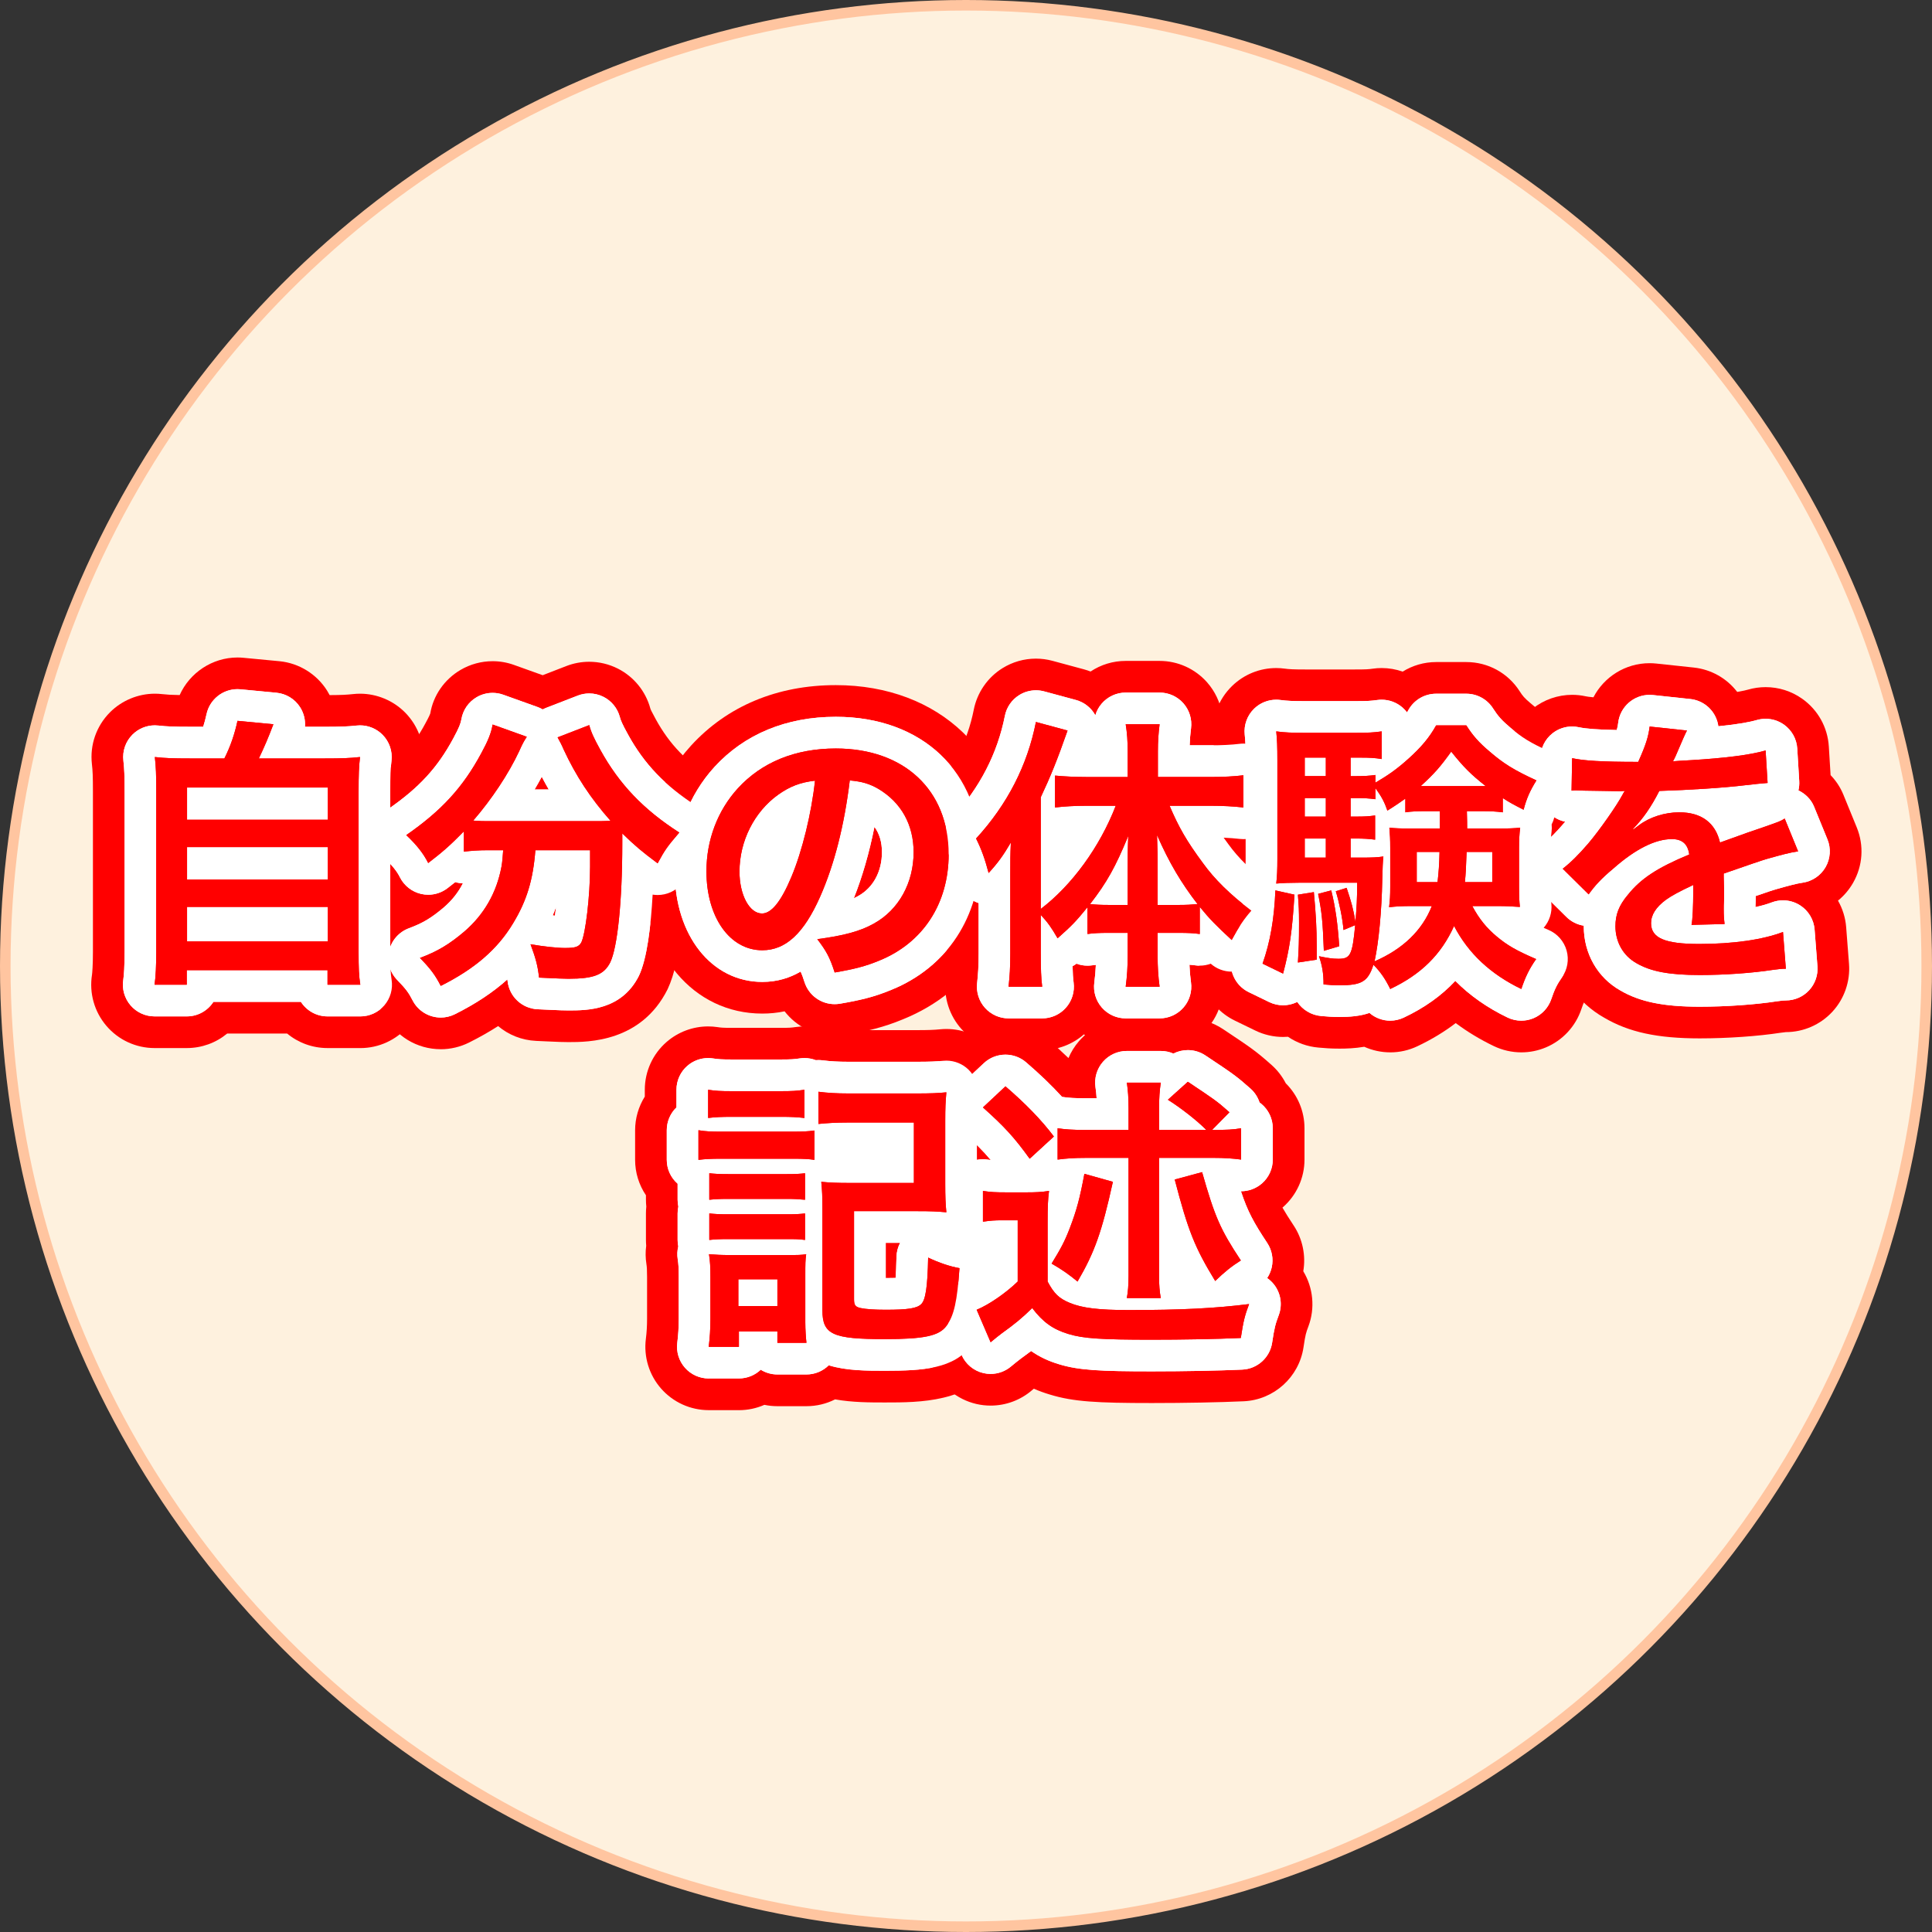 <?xml version="1.0" encoding="UTF-8"?><svg id="_レイヤー_1" xmlns="http://www.w3.org/2000/svg" viewBox="0 0 183 183"><rect x="0" y="0" width="183" height="183" fill="#333333" stroke="none"/><defs><style>.cls-1{fill:#fff;}.cls-2{fill:#fef1de;stroke:#ffc5a0;stroke-miterlimit:10;}.cls-3{fill:red;}</style></defs><circle class="cls-2" cx="91.5" cy="91.5" r="91"/><g><path class="cls-3" d="M31.025,99.273c-1.423,0-2.767-.496-3.828-1.376h-5.678c-1.062,.88-2.405,1.376-3.828,1.376h-3.051c-1.758,0-3.422-.767-4.563-2.105-1.142-1.338-1.638-3.101-1.362-4.837,.022-.15,.088-.874,.088-2.188v-15.116c0-1.527-.025-2.02-.096-2.642-.208-1.823,.416-3.614,1.712-4.915,1.117-1.12,2.666-1.763,4.249-1.763,.225,0,.449,.012,.674,.038,.48,.053,.879,.081,1.676,.092,.951-2.118,3.092-3.558,5.476-3.558,.192,0,.384,.009,.576,.028l3.396,.323c1.849,.175,3.538,1.221,4.521,2.795,.085,.135,.164,.274,.237,.416,1.153-.005,1.623-.033,2.236-.099,.212-.023,.43-.035,.644-.035,1.59,0,3.144,.648,4.263,1.778,1.294,1.308,1.912,3.103,1.696,4.927-.071,.597-.095,1.059-.095,2.615v15.116c0,1.394,.022,1.773,.09,2.206,.271,1.731-.227,3.491-1.368,4.826-1.145,1.335-2.806,2.1-4.56,2.1h-3.104Z"/><path class="cls-1" d="M31.025,96.273c-1.059,0-1.989-.548-2.523-1.376h-8.287c-.534,.828-1.465,1.376-2.523,1.376h-3.051c-.878,0-1.712-.385-2.282-1.053-.569-.667-.818-1.552-.681-2.419,.058-.362,.125-1.275,.125-2.659v-15.116c0-1.542-.024-2.183-.115-2.981-.104-.907,.212-1.811,.856-2.458,.565-.567,1.331-.881,2.124-.881,.11,0,.221,.006,.331,.019,.823,.091,1.46,.116,2.962,.116h1.286c.121-.38,.225-.776,.317-1.202,.303-1.389,1.533-2.361,2.929-2.361,.096,0,.191,.004,.287,.014l3.4,.324c.93,.088,1.766,.605,2.26,1.397,.346,.552,.497,1.194,.446,1.829h1.896c1.5,0,2.145-.025,2.998-.117,.107-.012,.216-.018,.322-.018,.797,0,1.565,.317,2.132,.889,.643,.649,.955,1.556,.848,2.463-.092,.773-.115,1.384-.115,2.968v15.116c0,1.494,.024,2.018,.126,2.668,.136,.866-.115,1.748-.685,2.414-.57,.666-1.403,1.049-2.279,1.049h-3.104Z"/><path class="cls-3" d="M41.75,99.382c-2.265,0-4.312-1.251-5.343-3.266-.2-.391-.261-.509-.927-1.193-1.422-1.459-2.003-3.517-1.556-5.504,.323-1.437,1.147-2.676,2.301-3.521-.41-.429-.759-.922-1.031-1.467-.073-.146-.241-.41-.831-.966-1.321-1.249-2.001-3.003-1.863-4.815,.135-1.81,1.07-3.443,2.564-4.479,2.544-1.764,3.963-3.298,5.234-5.66,.381-.699,.451-.904,.457-.925,.279-1.701,1.329-3.229,2.869-4.132,.917-.539,1.968-.825,3.036-.825,.692,0,1.373,.118,2.024,.352l2.72,.975,2.239-.868c.695-.269,1.425-.405,2.168-.405,.938,0,1.876,.224,2.714,.649,1.518,.77,2.641,2.152,3.081,3.795,.016,.059,.102,.261,.516,1.014,1.294,2.354,2.924,4.047,5.452,5.665,1.463,.936,2.448,2.458,2.702,4.178,.254,1.72-.249,3.462-1.381,4.782q-.866,1.011-1.331,1.869c-.653,1.204-1.689,2.137-2.929,2.664-.276,2.893-.739,5-1.401,6.404-2.503,5.005-7.509,5.005-9.394,5.005-.486,0-.897-.016-2.046-.068l-1.007-.046c-1.373-.062-2.625-.576-3.605-1.403-.848,.546-1.763,1.064-2.752,1.559-.83,.415-1.757,.634-2.682,.634Z"/><path class="cls-1" d="M41.75,96.382c-1.09,0-2.142-.597-2.672-1.633-.356-.696-.603-1.051-1.449-1.92-.708-.727-1-1.763-.777-2.752s.932-1.8,1.883-2.153c1.312-.487,2.11-.963,3.29-1.961,.778-.667,1.384-1.428,1.821-2.296-.246-.007-.49-.045-.726-.111-.227,.18-.468,.369-.731,.571-.529,.407-1.173,.622-1.828,.622-.224,0-.449-.025-.672-.076-.873-.201-1.61-.781-2.011-1.582-.288-.574-.723-1.115-1.455-1.806-.657-.621-1-1.505-.932-2.407,.067-.901,.539-1.725,1.282-2.24,2.938-2.038,4.667-3.917,6.167-6.704,.558-1.023,.701-1.432,.762-1.797,.146-.877,.673-1.644,1.44-2.094,.466-.274,.99-.413,1.519-.413,.341,0,.684,.058,1.012,.176l3.239,1.161c.173,.062,.339,.139,.494,.23,.105-.056,.214-.106,.326-.149l2.996-1.161c.35-.135,.717-.203,1.084-.203,.467,0,.932,.109,1.357,.325,.759,.385,1.319,1.075,1.54,1.897,.094,.352,.224,.663,.784,1.682,1.531,2.785,3.525,4.866,6.465,6.746,.731,.468,1.224,1.23,1.351,2.089,.127,.859-.125,1.731-.69,2.39-1.015,1.185-1.109,1.319-1.691,2.393-.415,.766-1.142,1.313-1.992,1.5-.214,.047-.431,.07-.646,.07-.158,0-.316-.013-.472-.037-.163,2.96-.525,6.051-1.296,7.683-1.644,3.286-4.92,3.286-6.681,3.286-.454,0-.838-.016-1.909-.065l-1.007-.046c-1.473-.066-2.68-1.193-2.846-2.659-.007-.058-.014-.113-.021-.167-1.368,1.231-3.008,2.314-4.97,3.295-.431,.215-.889,.317-1.34,.317Zm10.814-9.65c.034-.247,.068-.519,.102-.808-.097,.264-.199,.525-.311,.785,.071,.008,.141,.016,.209,.022Zm-.585-11.952c-.229-.395-.45-.796-.663-1.205-.213,.399-.439,.802-.679,1.205h1.342Z"/><path class="cls-3" d="M79.059,98.113c-1.899,0-3.63-.883-4.742-2.321-.686,.144-1.391,.215-2.113,.215-6.542,0-11.29-5.668-11.29-13.477,0-4.459,1.609-8.684,4.532-11.894,3.431-3.756,8.175-5.74,13.723-5.74,9.826,0,16.689,6.585,16.689,16.015,0,7.172-3.853,13.014-10.307,15.628-1.861,.776-3.421,1.135-5.477,1.487-.335,.057-.677,.086-1.016,.086Z"/><path class="cls-1" d="M79.059,95.113c-1.283,0-2.451-.826-2.854-2.084-.138-.43-.245-.734-.368-1.003-1.013,.595-2.214,.981-3.633,.981-4.804,0-8.29-4.406-8.29-10.477,0-3.71,1.332-7.217,3.751-9.874,2.845-3.115,6.821-4.76,11.504-4.76,8.188,0,13.689,5.23,13.689,13.015,0,5.906-3.152,10.709-8.433,12.848-1.633,.681-2.97,.987-4.857,1.311-.171,.029-.341,.043-.509,.043Zm3.768-16.79c-.492,2.468-1.146,4.728-1.952,6.758,.148-.067,.287-.138,.417-.213,1.423-.786,2.246-2.327,2.246-4.146,0-.959-.234-1.754-.711-2.399Z"/><path class="cls-3" d="M106.627,99.462c-1.464,0-2.867-.535-3.955-1.488-1.089,.954-2.492,1.488-3.954,1.488h-3.185c-1.696,0-3.321-.723-4.457-1.983-1.138-1.265-1.688-2.956-1.51-4.643,.091-.871,.129-1.416,.129-2.532v-3.09c-.89-.775-1.542-1.809-1.854-2.989-.287-1.083-.493-1.595-.752-2.113-1.106-2.211-.727-4.919,.943-6.741,2.195-2.396,3.61-5.137,4.204-8.146,.321-1.627,1.313-3.062,2.722-3.936,.95-.59,2.045-.903,3.165-.903,.529,0,1.057,.07,1.567,.208l2.995,.81c.209,.057,.414,.125,.615,.203,.975-.65,2.127-1.005,3.325-1.005h3.212c1.724,0,3.366,.743,4.506,2.038,.738,.839,1.219,1.858,1.406,2.936,.49-.019,.928-.051,1.279-.095,.255-.031,.502-.046,.745-.046,1.465,0,2.875,.534,3.972,1.503,1.289,1.137,2.028,2.777,2.028,4.497v3.05c0,1.711-.733,3.345-2.012,4.482-.04,.037-.082,.072-.123,.107,.167,.133,.341,.269,.521,.405,1.316,.999,2.17,2.518,2.339,4.165,.169,1.647-.357,3.307-1.446,4.555-.351,.402-.53,.625-1.11,1.696-.89,1.641-2.455,2.756-4.296,3.061-.325,.054-.653,.081-.979,.081-.343,0-.683-.029-1.016-.086-.229,.896-.666,1.738-1.288,2.453-1.142,1.31-2.791,2.061-4.525,2.061h-3.212Z"/><path class="cls-1" d="M106.627,96.462c-.865,0-1.689-.374-2.259-1.025-.569-.652-.83-1.518-.714-2.376,.073-.549,.121-1.091,.145-1.664-.13,.011-.25,.025-.364,.041-.142,.021-.283,.03-.425,.03-.358,0-.711-.064-1.044-.188-.119,.088-.243,.167-.372,.237,.014,.679,.045,1.14,.1,1.559,.11,.856-.152,1.718-.722,2.366-.57,.648-1.391,1.02-2.254,1.02h-3.185c-.85,0-1.66-.361-2.229-.992-.568-.632-.843-1.475-.754-2.32,.101-.962,.146-1.602,.146-2.846v-4.765c-.955-.318-1.693-1.097-1.953-2.08-.308-1.163-.57-1.892-.97-2.689-.557-1.113-.369-2.454,.472-3.371,2.573-2.808,4.234-6.035,4.937-9.593,.161-.816,.653-1.529,1.36-1.968,.479-.298,1.028-.452,1.583-.452,.262,0,.525,.034,.783,.104l2.996,.81c.788,.213,1.454,.738,1.847,1.452,.116-.396,.315-.768,.588-1.09,.57-.673,1.407-1.061,2.289-1.061h3.212c.863,0,1.684,.372,2.254,1.02,.569,.648,.832,1.51,.722,2.366-.072,.556-.113,1.061-.13,1.608h1.985c1.062,0,2.008-.048,2.733-.139,.124-.015,.249-.023,.372-.023,.728,0,1.435,.264,1.985,.751,.646,.57,1.015,1.389,1.015,2.249v3.05c0,.856-.366,1.672-1.006,2.242-.553,.491-1.263,.758-1.994,.758-.116,0-.233-.007-.351-.021-.457-.054-.977-.093-1.521-.117,.141,.197,.289,.401,.448,.616,.951,1.32,2.213,2.551,3.993,3.904,.662,.502,1.085,1.256,1.17,2.083,.085,.826-.177,1.651-.723,2.277-.535,.613-.84,1.043-1.487,2.239-.441,.814-1.234,1.379-2.148,1.53-.163,.027-.326,.04-.489,.04-.727,0-1.435-.264-1.986-.752-.33,.122-.682,.185-1.037,.185-.142,0-.283-.01-.425-.03-.17-.024-.348-.042-.554-.055,.022,.587,.069,1.123,.145,1.667,.119,.859-.14,1.728-.709,2.382-.57,.654-1.396,1.03-2.263,1.03h-3.212Z"/><path class="cls-3" d="M131.686,99.679c-.855,0-1.694-.183-2.463-.528-.893,.152-1.72,.176-2.344,.176-.842,0-1.351-.044-1.995-.1-1.052-.092-2.039-.449-2.883-1.024-.154,.012-.311,.018-.467,.018-.903,0-1.81-.208-2.621-.603l-1.944-.944c-2.755-1.338-4.059-4.523-3.031-7.408,.511-1.439,.788-3.082,.871-5.167,.014-.288,.044-.567,.094-.837,.007-.098,.017-.196,.028-.295,.044-.355,.063-.85,.063-1.569v-9.34c0-1.329-.03-1.721-.076-2.168-.188-1.844,.468-3.64,1.801-4.928,1.126-1.086,2.606-1.684,4.168-1.684,.272,0,.549,.019,.824,.057,.375,.052,.773,.078,1.901,.078h4.724c1.117,0,1.325-.023,1.689-.075,.279-.041,.564-.061,.848-.061,.683,0,1.355,.117,1.989,.339,.936-.583,2.029-.906,3.167-.906h2.861c2.057,0,3.947,1.035,5.056,2.769,.283,.444,.451,.645,1.022,1.126,.891,.765,1.368,1.079,3.076,1.867,1.568,.724,2.749,2.088,3.239,3.743,.491,1.652,.245,3.44-.675,4.902-.295,.467-.382,.687-.48,1.071-.041,.161-.089,.319-.143,.476-.008,.181-.024,.361-.048,.541-.018,.124-.055,.47-.055,1.112v3.644c0,.834,.018,1.006,.052,1.348,.048,.487,.035,.974-.033,1.451,.639,.687,1.112,1.523,1.375,2.454,.495,1.75,.177,3.607-.873,5.093-.264,.374-.396,.622-.613,1.272-.547,1.636-1.77,2.957-3.354,3.627-.746,.314-1.531,.473-2.337,.473-.896,0-1.795-.205-2.603-.593-1.304-.628-2.511-1.357-3.61-2.18-1.093,.835-2.31,1.57-3.641,2.199-.807,.381-1.669,.575-2.561,.575Z"/><path class="cls-1" d="M131.686,96.679c-.721,0-1.424-.261-1.97-.735-.889,.308-1.86,.383-2.837,.383-.714,0-1.122-.036-1.74-.089-.942-.083-1.763-.595-2.262-1.334-.03,.015-.061,.029-.092,.043-.397,.183-.824,.273-1.251,.273-.449,0-.897-.101-1.311-.301l-1.944-.944c-1.375-.668-2.028-2.263-1.516-3.704,.615-1.732,.947-3.656,1.043-6.053,.009-.196,.035-.39,.08-.578,.002-.105,.01-.211,.022-.317,.059-.474,.085-1.068,.085-1.926v-9.34c0-1.341-.029-1.867-.092-2.475-.094-.916,.238-1.824,.9-2.463,.563-.543,1.312-.842,2.084-.842,.136,0,.273,.009,.41,.028,.588,.081,1.15,.107,2.315,.107h4.724c1.187,0,1.552-.025,2.113-.105,.142-.021,.283-.03,.424-.03,.718,0,1.417,.257,1.966,.734,.163,.142,.31,.299,.437,.469,.046-.076,.091-.153,.135-.233,.53-.949,1.532-1.537,2.619-1.537h2.861c1.023,0,1.977,.522,2.528,1.385,.468,.733,.846,1.154,1.617,1.804,1.146,.985,1.878,1.432,3.752,2.297,.784,.362,1.374,1.043,1.619,1.871,.246,.828,.123,1.721-.337,2.451-.441,.701-.663,1.205-.848,1.926-.058,.226-.141,.441-.247,.644,.025,.236,.021,.477-.011,.717-.053,.388-.081,.911-.081,1.511v3.644c0,.937,.022,1.208,.066,1.647,.082,.829-.184,1.653-.73,2.276,.146,.064,.3,.132,.466,.203,.832,.357,1.459,1.07,1.705,1.942,.246,.871,.086,1.807-.437,2.547-.458,.648-.713,1.167-1.009,2.054-.273,.817-.885,1.478-1.678,1.813-.374,.158-.771,.236-1.168,.236-.445,0-.891-.099-1.302-.297-1.923-.926-3.576-2.087-4.947-3.471-1.313,1.406-2.934,2.558-4.886,3.48-.414,.196-.85,.288-1.279,.288Z"/><path class="cls-3" d="M161.005,98.356c-4.014,0-6.725-.587-9.062-1.963-2.495-1.41-4.191-3.819-4.737-6.646-.338-.221-.655-.477-.948-.766l-2.454-2.428c-1.231-1.217-1.877-2.907-1.77-4.637,.091-1.462,.712-2.831,1.73-3.857-.605-.972-.927-2.105-.906-3.274l.055-3.077c.034-1.808,.865-3.485,2.282-4.603,1.052-.832,2.373-1.291,3.718-1.291,.433,0,.865,.047,1.288,.14,.116,.025,.334,.061,.729,.095,1.005-1.933,3.026-3.231,5.32-3.231,.214,0,.432,.011,.647,.035l3.529,.377c1.658,.177,3.134,1.018,4.123,2.31,.556-.094,.867-.173,1.014-.215,.546-.159,1.109-.239,1.677-.239,1.241,0,2.435,.377,3.451,1.091,1.502,1.058,2.426,2.713,2.537,4.542l.166,2.703c.515,.532,.926,1.155,1.208,1.843l1.27,3.107c.704,1.723,.577,3.638-.35,5.254-.376,.656-.861,1.222-1.428,1.682,.435,.761,.705,1.617,.774,2.508l.27,3.483c.128,1.663-.448,3.317-1.581,4.54-1.129,1.221-2.734,1.923-4.401,1.923l-.494,.061c-2.141,.33-5.033,.533-7.657,.533Z"/><path class="cls-1" d="M161.005,95.356c-3.441,0-5.696-.463-7.541-1.548-2.143-1.211-3.449-3.489-3.449-6.067v-.059c-.616-.097-1.194-.384-1.646-.832l-2.456-2.429c-.616-.609-.938-1.454-.885-2.318,.054-.864,.478-1.664,1.163-2.192,.576-.443,1.224-1.089,1.979-1.974,.029-.034,.059-.069,.088-.105-.508-.105-.985-.34-1.382-.691-.658-.582-1.034-1.424-1.019-2.302l.055-3.077c.017-.899,.435-1.744,1.141-2.301,.534-.422,1.19-.646,1.859-.646,.214,0,.43,.023,.643,.07,.663,.145,1.799,.23,3.585,.264,.081-.282,.111-.481,.135-.679,.179-1.526,1.474-2.651,2.976-2.651,.106,0,.215,.005,.322,.017l3.536,.378c1.02,.109,1.912,.73,2.368,1.647,.147,.297,.243,.612,.286,.932,1.965-.195,3.048-.416,3.639-.588,.275-.08,.558-.12,.839-.12,.611,0,1.215,.187,1.727,.546,.745,.525,1.212,1.36,1.268,2.27l.188,3.077c.019,.307-.009,.605-.077,.889,.659,.317,1.201,.852,1.48,1.534l1.269,3.104c.35,.855,.285,1.825-.175,2.627-.46,.802-1.264,1.347-2.179,1.478-.557,.08-1.253,.264-2.604,.646-.099,.028-.476,.147-1.838,.616v.331c0,.06-.002,.119-.005,.178-.015,.243-.02,.41-.021,.54,.582-.126,1.103-.275,1.548-.444,.345-.131,.706-.196,1.066-.196,.562,0,1.119,.158,1.606,.466,.799,.506,1.312,1.359,1.385,2.302l.27,3.482c.064,.834-.222,1.656-.79,2.269-.567,.614-1.365,.962-2.201,.962-.244,0-.339,.018-.615,.053l-.253,.032c-2.054,.315-4.806,.509-7.283,.509Z"/><path class="cls-3" d="M67.129,133.57c-1.725,0-3.366-.743-4.505-2.038-1.138-1.29-1.665-3.013-1.446-4.725,.076-.594,.113-1.209,.113-1.882v-3.995c0-.687-.021-.938-.06-1.187-.093-.584-.1-1.167-.022-1.743-.017-.184-.025-.368-.025-.552v-2.51c0-.216,.012-.432,.035-.648-.023-.216-.035-.432-.035-.648v-.427c-.665-.986-1.026-2.149-1.026-3.352v-2.807c0-1.13,.325-2.238,.918-3.187v-.646c0-1.746,.758-3.402,2.08-4.542,1.091-.94,2.482-1.458,3.92-1.458,.292,0,.583,.021,.875,.064,.349,.052,.478,.071,1.365,.071h4.643c.888,0,1.017-.019,1.363-.07,.295-.043,.588-.064,.878-.064,.512,0,1.016,.064,1.507,.192,.184,.005,.367,.02,.551,.042,.673,.084,1.258,.117,2.099,.117h6.532c1.021,0,1.6-.021,2.135-.076,.206-.021,.413-.032,.618-.032,1.582,0,3.075,.61,4.203,1.718,1.279,1.255,1.927,3,1.775,4.788-.063,.758-.086,1.078-.086,2.221v5.965c0,.963,.021,1.521,.076,2.06,.071,.696,.021,1.387-.141,2.046,.972,1.158,1.51,2.674,1.4,4.268-.227,3.275-.565,6.186-2.43,8.67-2.702,3.64-7.283,3.64-10.629,3.64-1.402,0-3.068,0-4.711-.293-.83,.421-1.755,.645-2.712,.645h-2.753c-.416,0-.828-.043-1.231-.127-.752,.331-1.571,.505-2.413,.505h-2.861Z"/><path class="cls-1" d="M67.129,130.57c-.862,0-1.683-.371-2.252-1.019-.57-.647-.833-1.508-.724-2.364,.093-.721,.138-1.461,.138-2.263v-3.995c0-.784-.024-1.203-.098-1.661-.064-.407-.044-.816,.054-1.206-.042-.201-.063-.407-.063-.616v-2.51c0-.22,.024-.437,.07-.648-.046-.211-.07-.428-.07-.648v-1.52l-.012-.01c-.646-.569-1.015-1.389-1.015-2.249v-2.807c0-.817,.333-1.597,.918-2.16v-1.673c0-.873,.38-1.702,1.04-2.271,.549-.473,1.245-.729,1.96-.729,.146,0,.293,.011,.439,.032,.544,.081,.829,.103,1.801,.103h4.643c.972,0,1.257-.022,1.802-.103,.146-.021,.294-.032,.439-.032,.369,0,.733,.068,1.075,.199,.082-.007,.164-.01,.247-.01,.124,0,.248,.008,.372,.023,.787,.099,1.5,.139,2.462,.139h6.532c1.135,0,1.797-.025,2.443-.092,.104-.011,.207-.016,.31-.016,.782,0,1.538,.306,2.102,.859,.638,.626,.963,1.504,.888,2.395-.071,.845-.097,1.25-.097,2.473v5.965c0,1.071,.024,1.712,.092,2.367,.092,.893-.222,1.78-.854,2.417-.086,.087-.176,.167-.271,.242,1.46,.306,2.479,1.644,2.376,3.143-.233,3.38-.581,5.402-1.836,7.074-1.678,2.26-4.593,2.44-8.229,2.44-1.688,0-3.655,0-5.312-.518-.56,.555-1.318,.869-2.111,.869h-2.753c-.579,0-1.119-.164-1.578-.448-.538,.511-1.266,.825-2.066,.825h-2.861Zm16.767-9.509c.38,0,.688-.005,.936-.013,.034-.451,.066-1.088,.084-1.986,.009-.475,.131-.933,.346-1.34h-1.365v3.339Z"/><path class="cls-3" d="M93.832,133.139c-.457,0-.914-.052-1.358-.156-1.853-.431-3.405-1.73-4.154-3.477l-1.321-3.075c-.633-1.473-.646-3.168-.037-4.65,.346-.842,.883-1.592,1.555-2.192-.906-1.073-1.412-2.439-1.412-3.867v-2.915c0-1.466,.534-2.868,1.487-3.955-.936-1.07-1.471-2.451-1.487-3.886-.02-1.678,.673-3.3,1.898-4.448l2.133-1.997c1.115-1.045,2.572-1.621,4.102-1.621,1.435,0,2.824,.515,3.912,1.45,.738,.635,1.42,1.255,2.056,1.871,.243-.578,.578-1.119,.998-1.603,1.137-1.314,2.79-2.069,4.532-2.069h3.213c.372,0,.739,.034,1.101,.101,.478-.12,.971-.182,1.465-.182,1.188,0,2.338,.349,3.327,1.008l.226,.15c2.389,1.593,2.885,1.924,4.372,3.245,.556,.494,1.013,1.085,1.351,1.742,1.135,1.128,1.771,2.648,1.771,4.255v2.969c0,1.729-.746,3.375-2.047,4.514-.013,.012-.026,.023-.04,.035,.278,.489,.617,1.021,1.065,1.7,.839,1.266,1.164,2.83,.907,4.326,.939,1.559,1.133,3.494,.489,5.214-.238,.636-.281,.751-.469,2.002-.427,2.826-2.808,4.971-5.661,5.101-2.312,.105-5.562,.167-8.694,.167-5.205,0-7.449-.122-9.671-.804-.526-.156-1.03-.34-1.515-.554-.064,.053-.129,.106-.189,.158-1.084,.93-2.471,1.443-3.902,1.443Z"/><path class="cls-1" d="M93.832,130.139c-.227,0-.454-.025-.679-.078-.93-.216-1.701-.861-2.077-1.738l-1.322-3.077c-.318-.741-.325-1.579-.019-2.325s.9-1.337,1.647-1.64c.477-.193,1.271-.683,2.014-1.259v-1.315c-.098,.009-.195,.014-.293,.014-.712,0-1.405-.253-1.953-.723-.665-.57-1.047-1.401-1.047-2.277v-2.915c0-.873,.38-1.702,1.04-2.271,.549-.473,1.245-.729,1.96-.729,.146,0,.293,.011,.439,.032,.11,.017,.209,.03,.305,.042-.743-.89-1.507-1.64-2.745-2.748-.627-.561-.989-1.36-.999-2.202-.01-.841,.335-1.648,.949-2.223l2.133-1.998c.575-.539,1.312-.811,2.051-.811,.696,0,1.393,.241,1.956,.725,1.299,1.117,2.427,2.2,3.405,3.273,.018,.002,.035,.005,.053,.008,.549,.088,1.186,.124,2.197,.124h1.026c-.022-.387-.059-.704-.109-1.055-.123-.861,.133-1.733,.703-2.391,.569-.658,1.396-1.035,2.267-1.035h3.213c.416,0,.823,.086,1.196,.249,.427-.219,.897-.33,1.369-.33,.577,0,1.156,.166,1.663,.504l.227,.151c2.349,1.566,2.71,1.807,4.043,2.991,.402,.358,.696,.813,.86,1.315,.056,.04,.11,.082,.164,.126,.689,.57,1.089,1.418,1.089,2.313v2.969c0,.865-.373,1.688-1.023,2.257-.551,.481-1.254,.743-1.977,.743h-.017c.646,1.941,1.206,2.955,2.492,4.902,.446,.674,.601,1.5,.429,2.291-.081,.371-.23,.719-.437,1.029,.239,.167,.456,.369,.643,.604,.65,.824,.823,1.928,.455,2.911-.321,.859-.411,1.178-.626,2.608-.214,1.417-1.399,2.484-2.831,2.55-2.27,.103-5.469,.165-8.558,.165-4.873,0-6.934-.102-8.79-.672-.988-.293-1.858-.702-2.651-1.255-.288,.221-.603,.453-.961,.711l-.059,.045c-.226,.175-.573,.442-.865,.692-.549,.471-1.243,.722-1.951,.722Z"/><path class="cls-1" d="M31.025,96.273c-1.059,0-1.989-.548-2.523-1.376h-8.287c-.534,.828-1.465,1.376-2.523,1.376h-3.051c-.878,0-1.712-.385-2.282-1.053-.569-.667-.818-1.552-.681-2.419,.058-.362,.125-1.275,.125-2.659v-15.116c0-1.542-.024-2.183-.115-2.981-.104-.907,.212-1.811,.856-2.458,.565-.567,1.331-.881,2.124-.881,.11,0,.221,.006,.331,.019,.823,.091,1.46,.116,2.962,.116h1.286c.121-.38,.225-.776,.317-1.202,.303-1.389,1.533-2.361,2.929-2.361,.096,0,.191,.004,.287,.014l3.4,.324c.93,.088,1.766,.605,2.26,1.397,.346,.552,.497,1.194,.446,1.829h1.896c1.5,0,2.145-.025,2.998-.117,.107-.012,.216-.018,.322-.018,.797,0,1.565,.317,2.132,.889,.643,.649,.955,1.556,.848,2.463-.092,.773-.115,1.384-.115,2.968v15.116c0,1.494,.024,2.018,.126,2.668,.136,.866-.115,1.748-.685,2.414-.57,.666-1.403,1.049-2.279,1.049h-3.104Z"/><path class="cls-3" d="M21.254,71.841c.594-1.188,.972-2.321,1.242-3.563l3.4,.324c-.486,1.296-.891,2.213-1.377,3.239h6.263c1.565,0,2.321-.027,3.32-.135-.108,.917-.136,1.646-.136,3.32v15.116c0,1.592,.027,2.267,.162,3.131h-3.104v-1.376h-13.334v1.376h-3.051c.107-.675,.162-1.862,.162-3.131v-15.116c0-1.62-.027-2.375-.135-3.32,.972,.108,1.727,.135,3.293,.135h3.293Zm-3.536,5.804h13.335v-3.05h-13.335v3.05Zm0,5.668h13.335v-3.077h-13.335v3.077Zm0,5.857h13.335v-3.266h-13.335v3.266Z"/><path class="cls-1" d="M41.75,96.382c-1.09,0-2.142-.597-2.672-1.633-.356-.696-.603-1.051-1.449-1.92-.708-.727-1-1.763-.777-2.752s.932-1.8,1.883-2.153c1.312-.487,2.11-.963,3.29-1.961,.778-.667,1.384-1.428,1.821-2.296-.246-.007-.49-.045-.726-.111-.227,.18-.468,.369-.731,.571-.529,.407-1.173,.622-1.828,.622-.224,0-.449-.025-.672-.076-.873-.201-1.61-.781-2.011-1.582-.288-.574-.723-1.115-1.455-1.806-.657-.621-1-1.505-.932-2.407,.067-.901,.539-1.725,1.282-2.24,2.938-2.038,4.667-3.917,6.167-6.704,.558-1.023,.701-1.432,.762-1.797,.146-.877,.673-1.644,1.44-2.094,.466-.274,.99-.413,1.519-.413,.341,0,.684,.058,1.012,.176l3.239,1.161c.173,.062,.339,.139,.494,.23,.105-.056,.214-.106,.326-.149l2.996-1.161c.35-.135,.717-.203,1.084-.203,.467,0,.932,.109,1.357,.325,.759,.385,1.319,1.075,1.54,1.897,.094,.352,.224,.663,.784,1.682,1.531,2.785,3.525,4.866,6.465,6.746,.731,.468,1.224,1.23,1.351,2.089,.127,.859-.125,1.731-.69,2.39-1.015,1.185-1.109,1.319-1.691,2.393-.415,.766-1.142,1.313-1.992,1.5-.214,.047-.431,.07-.646,.07-.158,0-.316-.013-.472-.037-.163,2.96-.525,6.051-1.296,7.683-1.644,3.286-4.92,3.286-6.681,3.286-.454,0-.838-.016-1.909-.065l-1.007-.046c-1.473-.066-2.68-1.193-2.846-2.659-.007-.058-.014-.113-.021-.167-1.368,1.231-3.008,2.314-4.97,3.295-.431,.215-.889,.317-1.34,.317Zm10.814-9.65c.034-.247,.068-.519,.102-.808-.097,.264-.199,.525-.311,.785,.071,.008,.141,.016,.209,.022Zm-.585-11.952c-.229-.395-.45-.796-.663-1.205-.213,.399-.439,.802-.679,1.205h1.342Z"/><path class="cls-3" d="M46.229,80.533c-.918,0-1.593,.054-2.294,.135v-1.917c-1.296,1.323-1.971,1.917-3.375,2.996-.459-.917-1.106-1.728-2.078-2.645,3.348-2.321,5.371-4.535,7.1-7.747,.647-1.188,.944-1.917,1.079-2.726l3.239,1.161c-.27,.405-.404,.647-.729,1.376-.999,2.132-2.592,4.535-4.346,6.559,.729,.054,.863,.054,1.403,.054h9.933c.648,0,1.026,0,1.674-.027-1.889-2.133-3.293-4.265-4.453-6.775-.108-.27-.378-.81-.566-1.134l2.996-1.161c.188,.702,.459,1.269,1.053,2.349,1.781,3.239,4.102,5.668,7.477,7.828-1.134,1.323-1.35,1.62-2.052,2.916-1.484-1.107-2.159-1.674-3.347-2.834v.918c0,5.587-.459,9.852-1.134,11.283-.595,1.188-1.565,1.565-3.968,1.565-.54,0-.973-.027-2.781-.108-.135-1.188-.323-1.835-.809-3.158,1.295,.216,2.482,.351,3.266,.351,.998,0,1.295-.108,1.539-.513,.404-.81,.836-4.373,.836-7.18v-1.565h-5.182c-.217,2.807-.811,4.777-2.105,6.91-1.485,2.483-3.672,4.346-6.857,5.938-.512-.999-.944-1.593-1.97-2.646,1.673-.621,2.78-1.296,4.184-2.483,1.89-1.62,3.077-3.698,3.536-6.154,.081-.459,.107-.783,.162-1.565h-1.431Z"/><path class="cls-1" d="M79.059,95.113c-1.283,0-2.451-.826-2.854-2.084-.138-.43-.245-.734-.368-1.003-1.013,.595-2.214,.981-3.633,.981-4.804,0-8.29-4.406-8.29-10.477,0-3.71,1.332-7.217,3.751-9.874,2.845-3.115,6.821-4.76,11.504-4.76,8.188,0,13.689,5.23,13.689,13.015,0,5.906-3.152,10.709-8.433,12.848-1.633,.681-2.97,.987-4.857,1.311-.171,.029-.341,.043-.509,.043Zm3.768-16.79c-.492,2.468-1.146,4.728-1.952,6.758,.148-.067,.287-.138,.417-.213,1.423-.786,2.246-2.327,2.246-4.146,0-.959-.234-1.754-.711-2.399Z"/><path class="cls-3" d="M77.684,84.933c-1.539,3.482-3.267,5.075-5.48,5.075-3.076,0-5.29-3.131-5.29-7.477,0-2.969,1.053-5.749,2.97-7.854,2.268-2.483,5.452-3.779,9.285-3.779,6.479,0,10.689,3.941,10.689,10.015,0,4.669-2.43,8.395-6.56,10.068-1.296,.54-2.349,.81-4.237,1.134-.459-1.431-.783-2.024-1.647-3.158,2.483-.324,4.103-.755,5.372-1.484,2.348-1.296,3.752-3.86,3.752-6.748,0-2.591-1.161-4.697-3.32-5.993-.837-.486-1.539-.702-2.727-.81-.513,4.238-1.457,7.963-2.807,11.013Zm-3.969-9.663c-2.268,1.62-3.67,4.4-3.67,7.288,0,2.213,.944,3.968,2.132,3.968,.891,0,1.809-1.134,2.78-3.455,1.025-2.429,1.916-6.073,2.24-9.124-1.403,.162-2.375,.54-3.482,1.323Z"/><path class="cls-1" d="M106.627,96.462c-.865,0-1.689-.374-2.259-1.025-.569-.652-.83-1.518-.714-2.376,.073-.549,.121-1.091,.145-1.664-.13,.011-.25,.025-.364,.041-.142,.021-.283,.03-.425,.03-.358,0-.711-.064-1.044-.188-.119,.088-.243,.167-.372,.237,.014,.679,.045,1.14,.1,1.559,.11,.856-.152,1.718-.722,2.366-.57,.648-1.391,1.02-2.254,1.02h-3.185c-.85,0-1.66-.361-2.229-.992-.568-.632-.843-1.475-.754-2.32,.101-.962,.146-1.602,.146-2.846v-4.765c-.955-.318-1.693-1.097-1.953-2.08-.308-1.163-.57-1.892-.97-2.689-.557-1.113-.369-2.454,.472-3.371,2.573-2.808,4.234-6.035,4.937-9.593,.161-.816,.653-1.529,1.36-1.968,.479-.298,1.028-.452,1.583-.452,.262,0,.525,.034,.783,.104l2.996,.81c.788,.213,1.454,.738,1.847,1.452,.116-.396,.315-.768,.588-1.09,.57-.673,1.407-1.061,2.289-1.061h3.212c.863,0,1.684,.372,2.254,1.02,.569,.648,.832,1.51,.722,2.366-.072,.556-.113,1.061-.13,1.608h1.985c1.062,0,2.008-.048,2.733-.139,.124-.015,.249-.023,.372-.023,.728,0,1.435,.264,1.985,.751,.646,.57,1.015,1.389,1.015,2.249v3.05c0,.856-.366,1.672-1.006,2.242-.553,.491-1.263,.758-1.994,.758-.116,0-.233-.007-.351-.021-.457-.054-.977-.093-1.521-.117,.141,.197,.289,.401,.448,.616,.951,1.32,2.213,2.551,3.993,3.904,.662,.502,1.085,1.256,1.17,2.083,.085,.826-.177,1.651-.723,2.277-.535,.613-.84,1.043-1.487,2.239-.441,.814-1.234,1.379-2.148,1.53-.163,.027-.326,.04-.489,.04-.727,0-1.435-.264-1.986-.752-.33,.122-.682,.185-1.037,.185-.142,0-.283-.01-.425-.03-.17-.024-.348-.042-.554-.055,.022,.587,.069,1.123,.145,1.667,.119,.859-.14,1.728-.709,2.382-.57,.654-1.396,1.03-2.263,1.03h-3.212Z"/><path class="cls-3" d="M98.583,90.332c0,1.403,.026,2.294,.135,3.131h-3.185c.107-1.025,.162-1.781,.162-3.158v-7.45c0-1.431,0-1.863,.053-3.05-.729,1.242-1.241,1.943-2.105,2.888-.35-1.323-.674-2.24-1.188-3.266,2.97-3.239,4.859-6.937,5.669-11.04l2.996,.81c-.972,2.78-1.62,4.373-2.537,6.316v10.582c2.942-2.241,5.587-5.857,7.099-9.771h-2.888c-.918,0-1.971,.054-2.861,.162v-3.023c.837,.081,1.89,.135,2.942,.135h3.941v-2.456c0-.891-.055-1.728-.189-2.538h3.212c-.108,.837-.162,1.62-.162,2.564v2.429h4.993c1.188,0,2.241-.054,3.105-.162v3.05c-.918-.108-1.998-.162-3.023-.162h-3.969c.891,2.078,1.62,3.347,3.158,5.425,1.107,1.539,2.564,2.969,4.59,4.508-.729,.837-1.161,1.485-1.863,2.78-1.431-1.323-2.078-1.97-3.023-3.131v2.564c-.566-.081-1.133-.108-1.971-.108h-2.023v2.16c0,1.053,.054,1.97,.188,2.942h-3.212c.135-.999,.189-1.943,.189-2.942v-2.16h-1.891c-.756,0-1.35,.027-1.916,.108v-2.537c-1.053,1.295-1.484,1.754-2.834,2.942-.594-1.026-.918-1.485-1.593-2.214v3.671Zm8.233-7.909c0-1.403,0-1.97,.053-3.239-1.215,2.942-2.023,4.399-3.617,6.451,.541,.054,1,.081,1.782,.081h1.782v-3.293Zm4.805,3.293c.782,0,1.188-.027,1.808-.081-1.538-1.998-2.672-3.887-3.833-6.532,.055,1.511,.055,2.159,.055,3.239v3.375h1.971Z"/><path class="cls-1" d="M131.686,96.679c-.721,0-1.424-.261-1.97-.735-.889,.308-1.86,.383-2.837,.383-.714,0-1.122-.036-1.74-.089-.942-.083-1.763-.595-2.262-1.334-.03,.015-.061,.029-.092,.043-.397,.183-.824,.273-1.251,.273-.449,0-.897-.101-1.311-.301l-1.944-.944c-1.375-.668-2.028-2.263-1.516-3.704,.615-1.732,.947-3.656,1.043-6.053,.009-.196,.035-.39,.08-.578,.002-.105,.01-.211,.022-.317,.059-.474,.085-1.068,.085-1.926v-9.34c0-1.341-.029-1.867-.092-2.475-.094-.916,.238-1.824,.9-2.463,.563-.543,1.312-.842,2.084-.842,.136,0,.273,.009,.41,.028,.588,.081,1.15,.107,2.315,.107h4.724c1.187,0,1.552-.025,2.113-.105,.142-.021,.283-.03,.424-.03,.718,0,1.417,.257,1.966,.734,.163,.142,.31,.299,.437,.469,.046-.076,.091-.153,.135-.233,.53-.949,1.532-1.537,2.619-1.537h2.861c1.023,0,1.977,.522,2.528,1.385,.468,.733,.846,1.154,1.617,1.804,1.146,.985,1.878,1.432,3.752,2.297,.784,.362,1.374,1.043,1.619,1.871,.246,.828,.123,1.721-.337,2.451-.441,.701-.663,1.205-.848,1.926-.058,.226-.141,.441-.247,.644,.025,.236,.021,.477-.011,.717-.053,.388-.081,.911-.081,1.511v3.644c0,.937,.022,1.208,.066,1.647,.082,.829-.184,1.653-.73,2.276,.146,.064,.3,.132,.466,.203,.832,.357,1.459,1.07,1.705,1.942,.246,.871,.086,1.807-.437,2.547-.458,.648-.713,1.167-1.009,2.054-.273,.817-.885,1.478-1.678,1.813-.374,.158-.771,.236-1.168,.236-.445,0-.891-.099-1.302-.297-1.923-.926-3.576-2.087-4.947-3.471-1.313,1.406-2.934,2.558-4.886,3.48-.414,.196-.85,.288-1.279,.288Z"/><path class="cls-3" d="M122.613,84.744c-.215,3.509-.459,5.128-1.079,7.477l-1.944-.944c.729-2.052,1.107-4.265,1.215-6.938l1.809,.405Zm16.331-7.909c.026,.999,.026,1.134,.026,1.646h2.835c1.106,0,1.593-.027,2.187-.081-.081,.594-.108,1.269-.108,1.917v3.644c0,1.026,.027,1.404,.081,1.944-.783-.054-1.322-.081-2.078-.081h-2.43c.648,1.214,1.35,2.078,2.321,2.888,.972,.81,1.836,1.323,3.726,2.132-.648,.918-1.025,1.701-1.404,2.834-2.915-1.404-5.021-3.375-6.37-5.966-1.214,2.7-3.131,4.589-6.046,5.966-.459-.945-.945-1.647-1.593-2.294-.513,1.592-1.106,1.943-3.212,1.943-.594,0-.891-.027-1.512-.081,0-1.08-.135-1.809-.432-2.672,.782,.162,1.268,.243,1.835,.243,1.134,0,1.323-.324,1.593-3.185l-1.107,.459c-.08-1.08-.432-2.726-.729-3.671l1.025-.324c.486,1.458,.621,1.97,.838,3.239,.107-1.43,.162-2.159,.162-3.725h-5.48c-.836,0-1.592,.027-2.186,.081,.08-.648,.107-1.377,.107-2.294v-9.34c0-1.35-.027-1.998-.107-2.78,.782,.108,1.484,.135,2.726,.135h4.724c1.27,0,1.781-.027,2.537-.135v2.619c-.647-.108-1.106-.135-2.051-.135h-.891v1.754h.539c.729,0,1.215-.027,1.809-.108v.729c1.242-.729,2.052-1.296,3.186-2.321,1.16-1.053,1.916-1.943,2.564-3.104h2.861c.621,.972,1.188,1.62,2.213,2.483,1.35,1.161,2.322,1.755,4.428,2.727-.595,.945-.945,1.728-1.215,2.78-.999-.513-1.35-.702-1.971-1.107v1.35c-.648-.081-1.134-.108-1.89-.108h-1.512Zm-14.495,7.666c.189,2.024,.27,3.428,.27,5.075v1.323l-1.781,.27c.081-1.376,.107-1.889,.107-3.725,0-1.296-.026-1.62-.107-2.699l1.512-.243Zm1.134-12.741h-1.997v1.754h1.997v-1.754Zm0,3.833h-1.997v1.754h1.997v-1.754Zm-1.997,3.833v1.809h1.997v-1.809h-1.997Zm2.51,4.913c.404,1.62,.621,3.239,.756,5.291l-1.457,.432c-.108-2.834-.189-3.644-.541-5.398l1.242-.324Zm8.854-7.504c-.729,0-1.295,.027-1.836,.108v-1.295c-.539,.378-.836,.594-1.7,1.134-.27-.783-.513-1.269-1.134-2.133v1.053c-.594-.081-1.08-.108-1.809-.108h-.539v1.754h.513c.864,0,1.214-.027,1.808-.108v2.294c-.594-.081-1.133-.108-1.808-.108h-.513v1.809h.944c1.134,0,1.62-.027,2.159-.108-.054,.486-.08,1.08-.107,2.24-.055,2.888-.324,5.831-.729,7.693,2.672-1.161,4.508-2.915,5.425-5.236h-1.917c-.863,0-1.43,.027-2.132,.108,.081-.621,.108-1.107,.108-1.971v-3.644c0-.891-.027-1.214-.082-1.917,.541,.054,1.053,.081,2.133,.081h2.646v-1.646h-1.431Zm-.756,3.86v2.861h1.971c.107-.945,.162-1.646,.189-2.861h-2.16Zm6.533-6.235c-1.404-1.106-2.079-1.781-3.267-3.266-1.026,1.431-1.565,2.052-2.889,3.266h6.155Zm-1.809,6.235c-.055,1.593-.082,2.052-.162,2.861h2.591v-2.861h-2.429Z"/><path class="cls-1" d="M161.005,95.356c-3.441,0-5.696-.463-7.541-1.548-2.143-1.211-3.449-3.489-3.449-6.067v-.059c-.616-.097-1.194-.384-1.646-.832l-2.456-2.429c-.616-.609-.938-1.454-.885-2.318,.054-.864,.478-1.664,1.163-2.192,.576-.443,1.224-1.089,1.979-1.974,.029-.034,.059-.069,.088-.105-.508-.105-.985-.34-1.382-.691-.658-.582-1.034-1.424-1.019-2.302l.055-3.077c.017-.899,.435-1.744,1.141-2.301,.534-.422,1.19-.646,1.859-.646,.214,0,.43,.023,.643,.07,.663,.145,1.799,.23,3.585,.264,.081-.282,.111-.481,.135-.679,.179-1.526,1.474-2.651,2.976-2.651,.106,0,.215,.005,.322,.017l3.536,.378c1.02,.109,1.912,.73,2.368,1.647,.147,.297,.243,.612,.286,.932,1.965-.195,3.048-.416,3.639-.588,.275-.08,.558-.12,.839-.12,.611,0,1.215,.187,1.727,.546,.745,.525,1.212,1.36,1.268,2.27l.188,3.077c.019,.307-.009,.605-.077,.889,.659,.317,1.201,.852,1.48,1.534l1.269,3.104c.35,.855,.285,1.825-.175,2.627-.46,.802-1.264,1.347-2.179,1.478-.557,.08-1.253,.264-2.604,.646-.099,.028-.476,.147-1.838,.616v.331c0,.06-.002,.119-.005,.178-.015,.243-.02,.41-.021,.54,.582-.126,1.103-.275,1.548-.444,.345-.131,.706-.196,1.066-.196,.562,0,1.119,.158,1.606,.466,.799,.506,1.312,1.359,1.385,2.302l.27,3.482c.064,.834-.222,1.656-.79,2.269-.567,.614-1.365,.962-2.201,.962-.244,0-.339,.018-.615,.053l-.253,.032c-2.054,.315-4.806,.509-7.283,.509Z"/><path class="cls-3" d="M148.912,71.814c1.106,.243,2.834,.351,6.262,.351,.729-1.619,.973-2.429,1.08-3.347l3.536,.378q-.162,.27-1.079,2.429c-.136,.297-.189,.378-.244,.486q.217-.027,1.701-.108c3.131-.189,5.588-.486,7.072-.918l.188,3.077q-.755,.054-2.132,.216c-1.971,.243-5.398,.459-8.125,.54-.783,1.539-1.539,2.618-2.483,3.59l.026,.054q.189-.135,.541-.405c.998-.756,2.429-1.215,3.805-1.215,2.105,0,3.429,.999,3.86,2.861,2.079-.756,3.455-1.242,4.13-1.458,1.458-.513,1.566-.54,1.998-.81l1.269,3.104c-.756,.108-1.565,.324-2.997,.729-.377,.108-1.727,.567-4.049,1.377v.297q.027,.702,.027,1.08v1.08c-.027,.459-.027,.702-.027,.891,0,.594,.027,.972,.082,1.43l-3.132,.081c.108-.486,.162-1.862,.162-3.131v-.648c-1.323,.621-2.024,.999-2.591,1.404-.945,.702-1.404,1.43-1.404,2.213,0,1.403,1.296,1.97,4.562,1.97,3.238,0,6.02-.405,7.936-1.134l.27,3.482c-.459,0-.594,.027-1.241,.108-1.944,.297-4.535,.486-6.91,.486-2.861,0-4.644-.324-6.02-1.134-1.241-.702-1.971-1.998-1.971-3.482,0-1.107,.324-1.971,1.188-2.996,1.214-1.512,2.752-2.538,5.803-3.806-.135-.999-.675-1.458-1.646-1.458-1.565,0-3.455,.944-5.533,2.78-1.135,.944-1.755,1.619-2.349,2.456l-2.456-2.429c.701-.54,1.484-1.296,2.43-2.402,1.052-1.242,2.699-3.59,3.238-4.616q.107-.216,.217-.351c-.109,0-.459,.027-.459,.027-.433,0-2.808-.054-3.402-.054q-.512-.027-.756-.027c-.08,0-.242,0-.432,.027l.055-3.077Z"/><path class="cls-1" d="M67.129,130.57c-.862,0-1.683-.371-2.252-1.019-.57-.647-.833-1.508-.724-2.364,.093-.721,.138-1.461,.138-2.263v-3.995c0-.784-.024-1.203-.098-1.661-.064-.407-.044-.816,.054-1.206-.042-.201-.063-.407-.063-.616v-2.51c0-.22,.024-.437,.07-.648-.046-.211-.07-.428-.07-.648v-1.52l-.012-.01c-.646-.569-1.015-1.389-1.015-2.249v-2.807c0-.817,.333-1.597,.918-2.16v-1.673c0-.873,.38-1.702,1.04-2.271,.549-.473,1.245-.729,1.96-.729,.146,0,.293,.011,.439,.032,.544,.081,.829,.103,1.801,.103h4.643c.972,0,1.257-.022,1.802-.103,.146-.021,.294-.032,.439-.032,.369,0,.733,.068,1.075,.199,.082-.007,.164-.01,.247-.01,.124,0,.248,.008,.372,.023,.787,.099,1.5,.139,2.462,.139h6.532c1.135,0,1.797-.025,2.443-.092,.104-.011,.207-.016,.31-.016,.782,0,1.538,.306,2.102,.859,.638,.626,.963,1.504,.888,2.395-.071,.845-.097,1.25-.097,2.473v5.965c0,1.071,.024,1.712,.092,2.367,.092,.893-.222,1.78-.854,2.417-.086,.087-.176,.167-.271,.242,1.46,.306,2.479,1.644,2.376,3.143-.233,3.38-.581,5.402-1.836,7.074-1.678,2.26-4.593,2.44-8.229,2.44-1.688,0-3.655,0-5.312-.518-.56,.555-1.318,.869-2.111,.869h-2.753c-.579,0-1.119-.164-1.578-.448-.538,.511-1.266,.825-2.066,.825h-2.861Zm16.767-9.509c.38,0,.688-.005,.936-.013,.034-.451,.066-1.088,.084-1.986,.009-.475,.131-.933,.346-1.34h-1.365v3.339Z"/><path class="cls-3" d="M66.157,107.056c.647,.108,1.161,.135,2.159,.135h6.668c1.106,0,1.565-.027,2.159-.108v2.78c-.567-.081-.944-.108-2.052-.108h-6.775c-.944,0-1.512,.027-2.159,.108v-2.807Zm.918-3.833c.729,.108,1.161,.135,2.24,.135h4.643c1.08,0,1.512-.027,2.241-.135v2.672c-.756-.081-1.242-.108-2.241-.108h-4.643c-.972,0-1.565,.027-2.24,.108v-2.672Zm.054,24.347c.107-.836,.162-1.7,.162-2.645v-3.995c0-.864-.027-1.458-.135-2.132,.675,.054,1.08,.081,2.105,.081h5.291c1.053,0,1.35,0,1.809-.081-.082,.594-.082,.945-.082,1.943v4.535c0,.647,.055,1.458,.108,1.917h-2.753v-1.08h-3.645v1.458h-2.861Zm.055-16.438c.539,.054,.891,.081,1.781,.081h5.561c.891,0,1.241-.027,1.727-.081v2.51c-.594-.054-.917-.081-1.727-.081h-5.561c-.864,0-1.242,.027-1.781,.081v-2.51Zm0,3.806c.539,.054,.891,.081,1.781,.081h5.561c.891,0,1.241-.027,1.727-.081v2.51c-.62-.081-.891-.081-1.781-.081h-5.533c-.81,0-1.242,.027-1.754,.081v-2.51Zm2.753,8.772h3.698v-2.537h-3.698v2.537Zm10.959-.621c0,.54,.135,.702,.62,.81,.514,.108,1.323,.162,2.376,.162,2.132,0,2.97-.135,3.374-.54,.404-.405,.594-1.62,.648-4.4,1.025,.486,2.051,.837,2.969,.999-.216,3.131-.513,4.508-1.242,5.479-.701,.945-2.132,1.242-5.83,1.242-4.939,0-5.911-.432-5.911-2.727v-9.528c0-1.295-.027-1.809-.108-2.645,.811,.081,1.539,.108,2.699,.108h6.074v-5.723h-6.236c-1.188,0-1.997,.054-2.807,.135v-3.05c.863,.108,1.7,.162,2.834,.162h6.532c1.188,0,1.971-.027,2.753-.108-.08,.945-.107,1.431-.107,2.727v5.965c0,1.134,.027,1.89,.107,2.672-.863-.081-1.484-.108-2.699-.108h-6.046v8.368Z"/><path class="cls-1" d="M93.832,130.139c-.227,0-.454-.025-.679-.078-.93-.216-1.701-.861-2.077-1.738l-1.322-3.077c-.318-.741-.325-1.579-.019-2.325s.9-1.337,1.647-1.64c.477-.193,1.271-.683,2.014-1.259v-1.315c-.098,.009-.195,.014-.293,.014-.712,0-1.405-.253-1.953-.723-.665-.57-1.047-1.401-1.047-2.277v-2.915c0-.873,.38-1.702,1.04-2.271,.549-.473,1.245-.729,1.96-.729,.146,0,.293,.011,.439,.032,.11,.017,.209,.03,.305,.042-.743-.89-1.507-1.64-2.745-2.748-.627-.561-.989-1.36-.999-2.202-.01-.841,.335-1.648,.949-2.223l2.133-1.998c.575-.539,1.312-.811,2.051-.811,.696,0,1.393,.241,1.956,.725,1.299,1.117,2.427,2.2,3.405,3.273,.018,.002,.035,.005,.053,.008,.549,.088,1.186,.124,2.197,.124h1.026c-.022-.387-.059-.704-.109-1.055-.123-.861,.133-1.733,.703-2.391,.569-.658,1.396-1.035,2.267-1.035h3.213c.416,0,.823,.086,1.196,.249,.427-.219,.897-.33,1.369-.33,.577,0,1.156,.166,1.663,.504l.227,.151c2.349,1.566,2.71,1.807,4.043,2.991,.402,.358,.696,.813,.86,1.315,.056,.04,.11,.082,.164,.126,.689,.57,1.089,1.418,1.089,2.313v2.969c0,.865-.373,1.688-1.023,2.257-.551,.481-1.254,.743-1.977,.743h-.017c.646,1.941,1.206,2.955,2.492,4.902,.446,.674,.601,1.5,.429,2.291-.081,.371-.23,.719-.437,1.029,.239,.167,.456,.369,.643,.604,.65,.824,.823,1.928,.455,2.911-.321,.859-.411,1.178-.626,2.608-.214,1.417-1.399,2.484-2.831,2.55-2.27,.103-5.469,.165-8.558,.165-4.873,0-6.934-.102-8.79-.672-.988-.293-1.858-.702-2.651-1.255-.288,.221-.603,.453-.961,.711l-.059,.045c-.226,.175-.573,.442-.865,.692-.549,.471-1.243,.722-1.951,.722Z"/><path class="cls-3" d="M93.104,112.806c.729,.108,1.16,.135,2.159,.135h2.024c.811,0,1.35-.027,2.078-.135-.107,.81-.135,1.511-.135,2.942v5.642c.621,1.161,1.08,1.593,2.105,2.024,1.188,.486,2.727,.675,5.588,.675,4.912,0,8.152-.162,11.391-.567-.404,1.08-.539,1.593-.783,3.212-2.375,.108-5.587,.162-8.422,.162-4.777,0-6.504-.108-7.908-.54-1.457-.432-2.43-1.134-3.428-2.457-.999,.972-1.62,1.485-2.861,2.375-.243,.189-.702,.54-1.08,.864l-1.322-3.077c1.133-.459,2.779-1.593,3.887-2.672v-5.803h-1.457c-.729,0-1.135,.027-1.836,.135v-2.915Zm2.133-9.907c1.916,1.647,3.428,3.212,4.588,4.751l-2.294,2.105c-1.458-2.024-2.376-3.023-4.427-4.859l2.133-1.998Zm10.176,9.043c-1.053,4.777-1.728,6.667-3.348,9.447-.782-.648-1.512-1.161-2.456-1.701,.892-1.458,1.241-2.105,1.728-3.374,.648-1.701,.945-2.807,1.377-5.128l2.699,.756Zm-2.564-2.268c-1.106,0-1.862,.054-2.672,.162v-2.969c.674,.108,1.43,.162,2.672,.162h4.049v-2.051c0-1.026-.054-1.673-.162-2.429h3.213c-.108,.756-.162,1.431-.162,2.456v2.024h4.48c-.918-.917-2.402-2.078-3.645-2.861l1.891-1.701c2.51,1.673,2.726,1.809,3.94,2.888l-1.646,1.673c1.35,0,2.052-.027,2.753-.162v2.969c-.81-.108-1.565-.162-2.672-.162h-5.102v11.202c0,.864,.054,1.458,.162,2.078h-3.213c.108-.594,.162-1.188,.162-2.105v-11.175h-4.049Zm11.014,1.35c1.215,4.265,1.727,5.426,3.67,8.368-.863,.54-1.538,1.08-2.429,1.943-1.943-3.185-2.564-4.75-3.833-9.609l2.592-.702Z"/></g><g><path class="cls-3" d="M21.254,71.841c.594-1.188,.972-2.321,1.242-3.563l3.4,.324c-.486,1.296-.891,2.213-1.377,3.239h6.263c1.565,0,2.321-.027,3.32-.135-.108,.917-.136,1.646-.136,3.32v15.116c0,1.592,.027,2.267,.162,3.131h-3.104v-1.376h-13.334v1.376h-3.051c.107-.675,.162-1.862,.162-3.131v-15.116c0-1.62-.027-2.375-.135-3.32,.972,.108,1.727,.135,3.293,.135h3.293Zm-3.536,5.804h13.335v-3.05h-13.335v3.05Zm0,5.668h13.335v-3.077h-13.335v3.077Zm0,5.857h13.335v-3.266h-13.335v3.266Z"/><path class="cls-3" d="M46.229,80.533c-.918,0-1.593,.054-2.294,.135v-1.917c-1.296,1.323-1.971,1.917-3.375,2.996-.459-.917-1.106-1.728-2.078-2.645,3.348-2.321,5.371-4.535,7.1-7.747,.647-1.188,.944-1.917,1.079-2.726l3.239,1.161c-.27,.405-.404,.647-.729,1.376-.999,2.132-2.592,4.535-4.346,6.559,.729,.054,.863,.054,1.403,.054h9.933c.648,0,1.026,0,1.674-.027-1.889-2.133-3.293-4.265-4.453-6.775-.108-.27-.378-.81-.566-1.134l2.996-1.161c.188,.702,.459,1.269,1.053,2.349,1.781,3.239,4.102,5.668,7.477,7.828-1.134,1.323-1.35,1.62-2.052,2.916-1.484-1.107-2.159-1.674-3.347-2.834v.918c0,5.587-.459,9.852-1.134,11.283-.595,1.188-1.565,1.565-3.968,1.565-.54,0-.973-.027-2.781-.108-.135-1.188-.323-1.835-.809-3.158,1.295,.216,2.482,.351,3.266,.351,.998,0,1.295-.108,1.539-.513,.404-.81,.836-4.373,.836-7.18v-1.565h-5.182c-.217,2.807-.811,4.777-2.105,6.91-1.485,2.483-3.672,4.346-6.857,5.938-.512-.999-.944-1.593-1.97-2.646,1.673-.621,2.78-1.296,4.184-2.483,1.89-1.62,3.077-3.698,3.536-6.154,.081-.459,.107-.783,.162-1.565h-1.431Z"/><path class="cls-3" d="M77.684,84.933c-1.539,3.482-3.267,5.075-5.48,5.075-3.076,0-5.29-3.131-5.29-7.477,0-2.969,1.053-5.749,2.97-7.854,2.268-2.483,5.452-3.779,9.285-3.779,6.479,0,10.689,3.941,10.689,10.015,0,4.669-2.43,8.395-6.56,10.068-1.296,.54-2.349,.81-4.237,1.134-.459-1.431-.783-2.024-1.647-3.158,2.483-.324,4.103-.755,5.372-1.484,2.348-1.296,3.752-3.86,3.752-6.748,0-2.591-1.161-4.697-3.32-5.993-.837-.486-1.539-.702-2.727-.81-.513,4.238-1.457,7.963-2.807,11.013Zm-3.969-9.663c-2.268,1.62-3.67,4.4-3.67,7.288,0,2.213,.944,3.968,2.132,3.968,.891,0,1.809-1.134,2.78-3.455,1.025-2.429,1.916-6.073,2.24-9.124-1.403,.162-2.375,.54-3.482,1.323Z"/><path class="cls-3" d="M98.583,90.332c0,1.403,.026,2.294,.135,3.131h-3.185c.107-1.025,.162-1.781,.162-3.158v-7.45c0-1.431,0-1.863,.053-3.05-.729,1.242-1.241,1.943-2.105,2.888-.35-1.323-.674-2.24-1.188-3.266,2.97-3.239,4.859-6.937,5.669-11.04l2.996,.81c-.972,2.78-1.62,4.373-2.537,6.316v10.582c2.942-2.241,5.587-5.857,7.099-9.771h-2.888c-.918,0-1.971,.054-2.861,.162v-3.023c.837,.081,1.89,.135,2.942,.135h3.941v-2.456c0-.891-.055-1.728-.189-2.538h3.212c-.108,.837-.162,1.62-.162,2.564v2.429h4.993c1.188,0,2.241-.054,3.105-.162v3.05c-.918-.108-1.998-.162-3.023-.162h-3.969c.891,2.078,1.62,3.347,3.158,5.425,1.107,1.539,2.564,2.969,4.59,4.508-.729,.837-1.161,1.485-1.863,2.78-1.431-1.323-2.078-1.97-3.023-3.131v2.564c-.566-.081-1.133-.108-1.971-.108h-2.023v2.16c0,1.053,.054,1.97,.188,2.942h-3.212c.135-.999,.189-1.943,.189-2.942v-2.16h-1.891c-.756,0-1.35,.027-1.916,.108v-2.537c-1.053,1.295-1.484,1.754-2.834,2.942-.594-1.026-.918-1.485-1.593-2.214v3.671Zm8.233-7.909c0-1.403,0-1.97,.053-3.239-1.215,2.942-2.023,4.399-3.617,6.451,.541,.054,1,.081,1.782,.081h1.782v-3.293Zm4.805,3.293c.782,0,1.188-.027,1.808-.081-1.538-1.998-2.672-3.887-3.833-6.532,.055,1.511,.055,2.159,.055,3.239v3.375h1.971Z"/><path class="cls-3" d="M122.613,84.744c-.215,3.509-.459,5.128-1.079,7.477l-1.944-.944c.729-2.052,1.107-4.265,1.215-6.938l1.809,.405Zm16.331-7.909c.026,.999,.026,1.134,.026,1.646h2.835c1.106,0,1.593-.027,2.187-.081-.081,.594-.108,1.269-.108,1.917v3.644c0,1.026,.027,1.404,.081,1.944-.783-.054-1.322-.081-2.078-.081h-2.43c.648,1.214,1.35,2.078,2.321,2.888,.972,.81,1.836,1.323,3.726,2.132-.648,.918-1.025,1.701-1.404,2.834-2.915-1.404-5.021-3.375-6.37-5.966-1.214,2.7-3.131,4.589-6.046,5.966-.459-.945-.945-1.647-1.593-2.294-.513,1.592-1.106,1.943-3.212,1.943-.594,0-.891-.027-1.512-.081,0-1.08-.135-1.809-.432-2.672,.782,.162,1.268,.243,1.835,.243,1.134,0,1.323-.324,1.593-3.185l-1.107,.459c-.08-1.08-.432-2.726-.729-3.671l1.025-.324c.486,1.458,.621,1.97,.838,3.239,.107-1.43,.162-2.159,.162-3.725h-5.48c-.836,0-1.592,.027-2.186,.081,.08-.648,.107-1.377,.107-2.294v-9.34c0-1.35-.027-1.998-.107-2.78,.782,.108,1.484,.135,2.726,.135h4.724c1.27,0,1.781-.027,2.537-.135v2.619c-.647-.108-1.106-.135-2.051-.135h-.891v1.754h.539c.729,0,1.215-.027,1.809-.108v.729c1.242-.729,2.052-1.296,3.186-2.321,1.16-1.053,1.916-1.943,2.564-3.104h2.861c.621,.972,1.188,1.62,2.213,2.483,1.35,1.161,2.322,1.755,4.428,2.727-.595,.945-.945,1.728-1.215,2.78-.999-.513-1.35-.702-1.971-1.107v1.35c-.648-.081-1.134-.108-1.89-.108h-1.512Zm-14.495,7.666c.189,2.024,.27,3.428,.27,5.075v1.323l-1.781,.27c.081-1.376,.107-1.889,.107-3.725,0-1.296-.026-1.62-.107-2.699l1.512-.243Zm1.134-12.741h-1.997v1.754h1.997v-1.754Zm0,3.833h-1.997v1.754h1.997v-1.754Zm-1.997,3.833v1.809h1.997v-1.809h-1.997Zm2.51,4.913c.404,1.62,.621,3.239,.756,5.291l-1.457,.432c-.108-2.834-.189-3.644-.541-5.398l1.242-.324Zm8.854-7.504c-.729,0-1.295,.027-1.836,.108v-1.295c-.539,.378-.836,.594-1.7,1.134-.27-.783-.513-1.269-1.134-2.133v1.053c-.594-.081-1.08-.108-1.809-.108h-.539v1.754h.513c.864,0,1.214-.027,1.808-.108v2.294c-.594-.081-1.133-.108-1.808-.108h-.513v1.809h.944c1.134,0,1.62-.027,2.159-.108-.054,.486-.08,1.08-.107,2.24-.055,2.888-.324,5.831-.729,7.693,2.672-1.161,4.508-2.915,5.425-5.236h-1.917c-.863,0-1.43,.027-2.132,.108,.081-.621,.108-1.107,.108-1.971v-3.644c0-.891-.027-1.214-.082-1.917,.541,.054,1.053,.081,2.133,.081h2.646v-1.646h-1.431Zm-.756,3.86v2.861h1.971c.107-.945,.162-1.646,.189-2.861h-2.16Zm6.533-6.235c-1.404-1.106-2.079-1.781-3.267-3.266-1.026,1.431-1.565,2.052-2.889,3.266h6.155Zm-1.809,6.235c-.055,1.593-.082,2.052-.162,2.861h2.591v-2.861h-2.429Z"/><path class="cls-3" d="M148.912,71.814c1.106,.243,2.834,.351,6.262,.351,.729-1.619,.973-2.429,1.08-3.347l3.536,.378q-.162,.27-1.079,2.429c-.136,.297-.189,.378-.244,.486q.217-.027,1.701-.108c3.131-.189,5.588-.486,7.072-.918l.188,3.077q-.755,.054-2.132,.216c-1.971,.243-5.398,.459-8.125,.54-.783,1.539-1.539,2.618-2.483,3.59l.026,.054q.189-.135,.541-.405c.998-.756,2.429-1.215,3.805-1.215,2.105,0,3.429,.999,3.86,2.861,2.079-.756,3.455-1.242,4.13-1.458,1.458-.513,1.566-.54,1.998-.81l1.269,3.104c-.756,.108-1.565,.324-2.997,.729-.377,.108-1.727,.567-4.049,1.377v.297q.027,.702,.027,1.08v1.08c-.027,.459-.027,.702-.027,.891,0,.594,.027,.972,.082,1.43l-3.132,.081c.108-.486,.162-1.862,.162-3.131v-.648c-1.323,.621-2.024,.999-2.591,1.404-.945,.702-1.404,1.43-1.404,2.213,0,1.403,1.296,1.97,4.562,1.97,3.238,0,6.02-.405,7.936-1.134l.27,3.482c-.459,0-.594,.027-1.241,.108-1.944,.297-4.535,.486-6.91,.486-2.861,0-4.644-.324-6.02-1.134-1.241-.702-1.971-1.998-1.971-3.482,0-1.107,.324-1.971,1.188-2.996,1.214-1.512,2.752-2.538,5.803-3.806-.135-.999-.675-1.458-1.646-1.458-1.565,0-3.455,.944-5.533,2.78-1.135,.944-1.755,1.619-2.349,2.456l-2.456-2.429c.701-.54,1.484-1.296,2.43-2.402,1.052-1.242,2.699-3.59,3.238-4.616q.107-.216,.217-.351c-.109,0-.459,.027-.459,.027-.433,0-2.808-.054-3.402-.054q-.512-.027-.756-.027c-.08,0-.242,0-.432,.027l.055-3.077Z"/><path class="cls-3" d="M66.157,107.056c.647,.108,1.161,.135,2.159,.135h6.668c1.106,0,1.565-.027,2.159-.108v2.78c-.567-.081-.944-.108-2.052-.108h-6.775c-.944,0-1.512,.027-2.159,.108v-2.807Zm.918-3.833c.729,.108,1.161,.135,2.24,.135h4.643c1.08,0,1.512-.027,2.241-.135v2.672c-.756-.081-1.242-.108-2.241-.108h-4.643c-.972,0-1.565,.027-2.24,.108v-2.672Zm.054,24.347c.107-.836,.162-1.7,.162-2.645v-3.995c0-.864-.027-1.458-.135-2.132,.675,.054,1.08,.081,2.105,.081h5.291c1.053,0,1.35,0,1.809-.081-.082,.594-.082,.945-.082,1.943v4.535c0,.647,.055,1.458,.108,1.917h-2.753v-1.08h-3.645v1.458h-2.861Zm.055-16.438c.539,.054,.891,.081,1.781,.081h5.561c.891,0,1.241-.027,1.727-.081v2.51c-.594-.054-.917-.081-1.727-.081h-5.561c-.864,0-1.242,.027-1.781,.081v-2.51Zm0,3.806c.539,.054,.891,.081,1.781,.081h5.561c.891,0,1.241-.027,1.727-.081v2.51c-.62-.081-.891-.081-1.781-.081h-5.533c-.81,0-1.242,.027-1.754,.081v-2.51Zm2.753,8.772h3.698v-2.537h-3.698v2.537Zm10.959-.621c0,.54,.135,.702,.62,.81,.514,.108,1.323,.162,2.376,.162,2.132,0,2.97-.135,3.374-.54,.404-.405,.594-1.62,.648-4.4,1.025,.486,2.051,.837,2.969,.999-.216,3.131-.513,4.508-1.242,5.479-.701,.945-2.132,1.242-5.83,1.242-4.939,0-5.911-.432-5.911-2.727v-9.528c0-1.295-.027-1.809-.108-2.645,.811,.081,1.539,.108,2.699,.108h6.074v-5.723h-6.236c-1.188,0-1.997,.054-2.807,.135v-3.05c.863,.108,1.7,.162,2.834,.162h6.532c1.188,0,1.971-.027,2.753-.108-.08,.945-.107,1.431-.107,2.727v5.965c0,1.134,.027,1.89,.107,2.672-.863-.081-1.484-.108-2.699-.108h-6.046v8.368Z"/><path class="cls-3" d="M93.104,112.806c.729,.108,1.16,.135,2.159,.135h2.024c.811,0,1.35-.027,2.078-.135-.107,.81-.135,1.511-.135,2.942v5.642c.621,1.161,1.08,1.593,2.105,2.024,1.188,.486,2.727,.675,5.588,.675,4.912,0,8.152-.162,11.391-.567-.404,1.08-.539,1.593-.783,3.212-2.375,.108-5.587,.162-8.422,.162-4.777,0-6.504-.108-7.908-.54-1.457-.432-2.43-1.134-3.428-2.457-.999,.972-1.62,1.485-2.861,2.375-.243,.189-.702,.54-1.08,.864l-1.322-3.077c1.133-.459,2.779-1.593,3.887-2.672v-5.803h-1.457c-.729,0-1.135,.027-1.836,.135v-2.915Zm2.133-9.907c1.916,1.647,3.428,3.212,4.588,4.751l-2.294,2.105c-1.458-2.024-2.376-3.023-4.427-4.859l2.133-1.998Zm10.176,9.043c-1.053,4.777-1.728,6.667-3.348,9.447-.782-.648-1.512-1.161-2.456-1.701,.892-1.458,1.241-2.105,1.728-3.374,.648-1.701,.945-2.807,1.377-5.128l2.699,.756Zm-2.564-2.268c-1.106,0-1.862,.054-2.672,.162v-2.969c.674,.108,1.43,.162,2.672,.162h4.049v-2.051c0-1.026-.054-1.673-.162-2.429h3.213c-.108,.756-.162,1.431-.162,2.456v2.024h4.48c-.918-.917-2.402-2.078-3.645-2.861l1.891-1.701c2.51,1.673,2.726,1.809,3.94,2.888l-1.646,1.673c1.35,0,2.052-.027,2.753-.162v2.969c-.81-.108-1.565-.162-2.672-.162h-5.102v11.202c0,.864,.054,1.458,.162,2.078h-3.213c.108-.594,.162-1.188,.162-2.105v-11.175h-4.049Zm11.014,1.35c1.215,4.265,1.727,5.426,3.67,8.368-.863,.54-1.538,1.08-2.429,1.943-1.943-3.185-2.564-4.75-3.833-9.609l2.592-.702Z"/></g></svg>